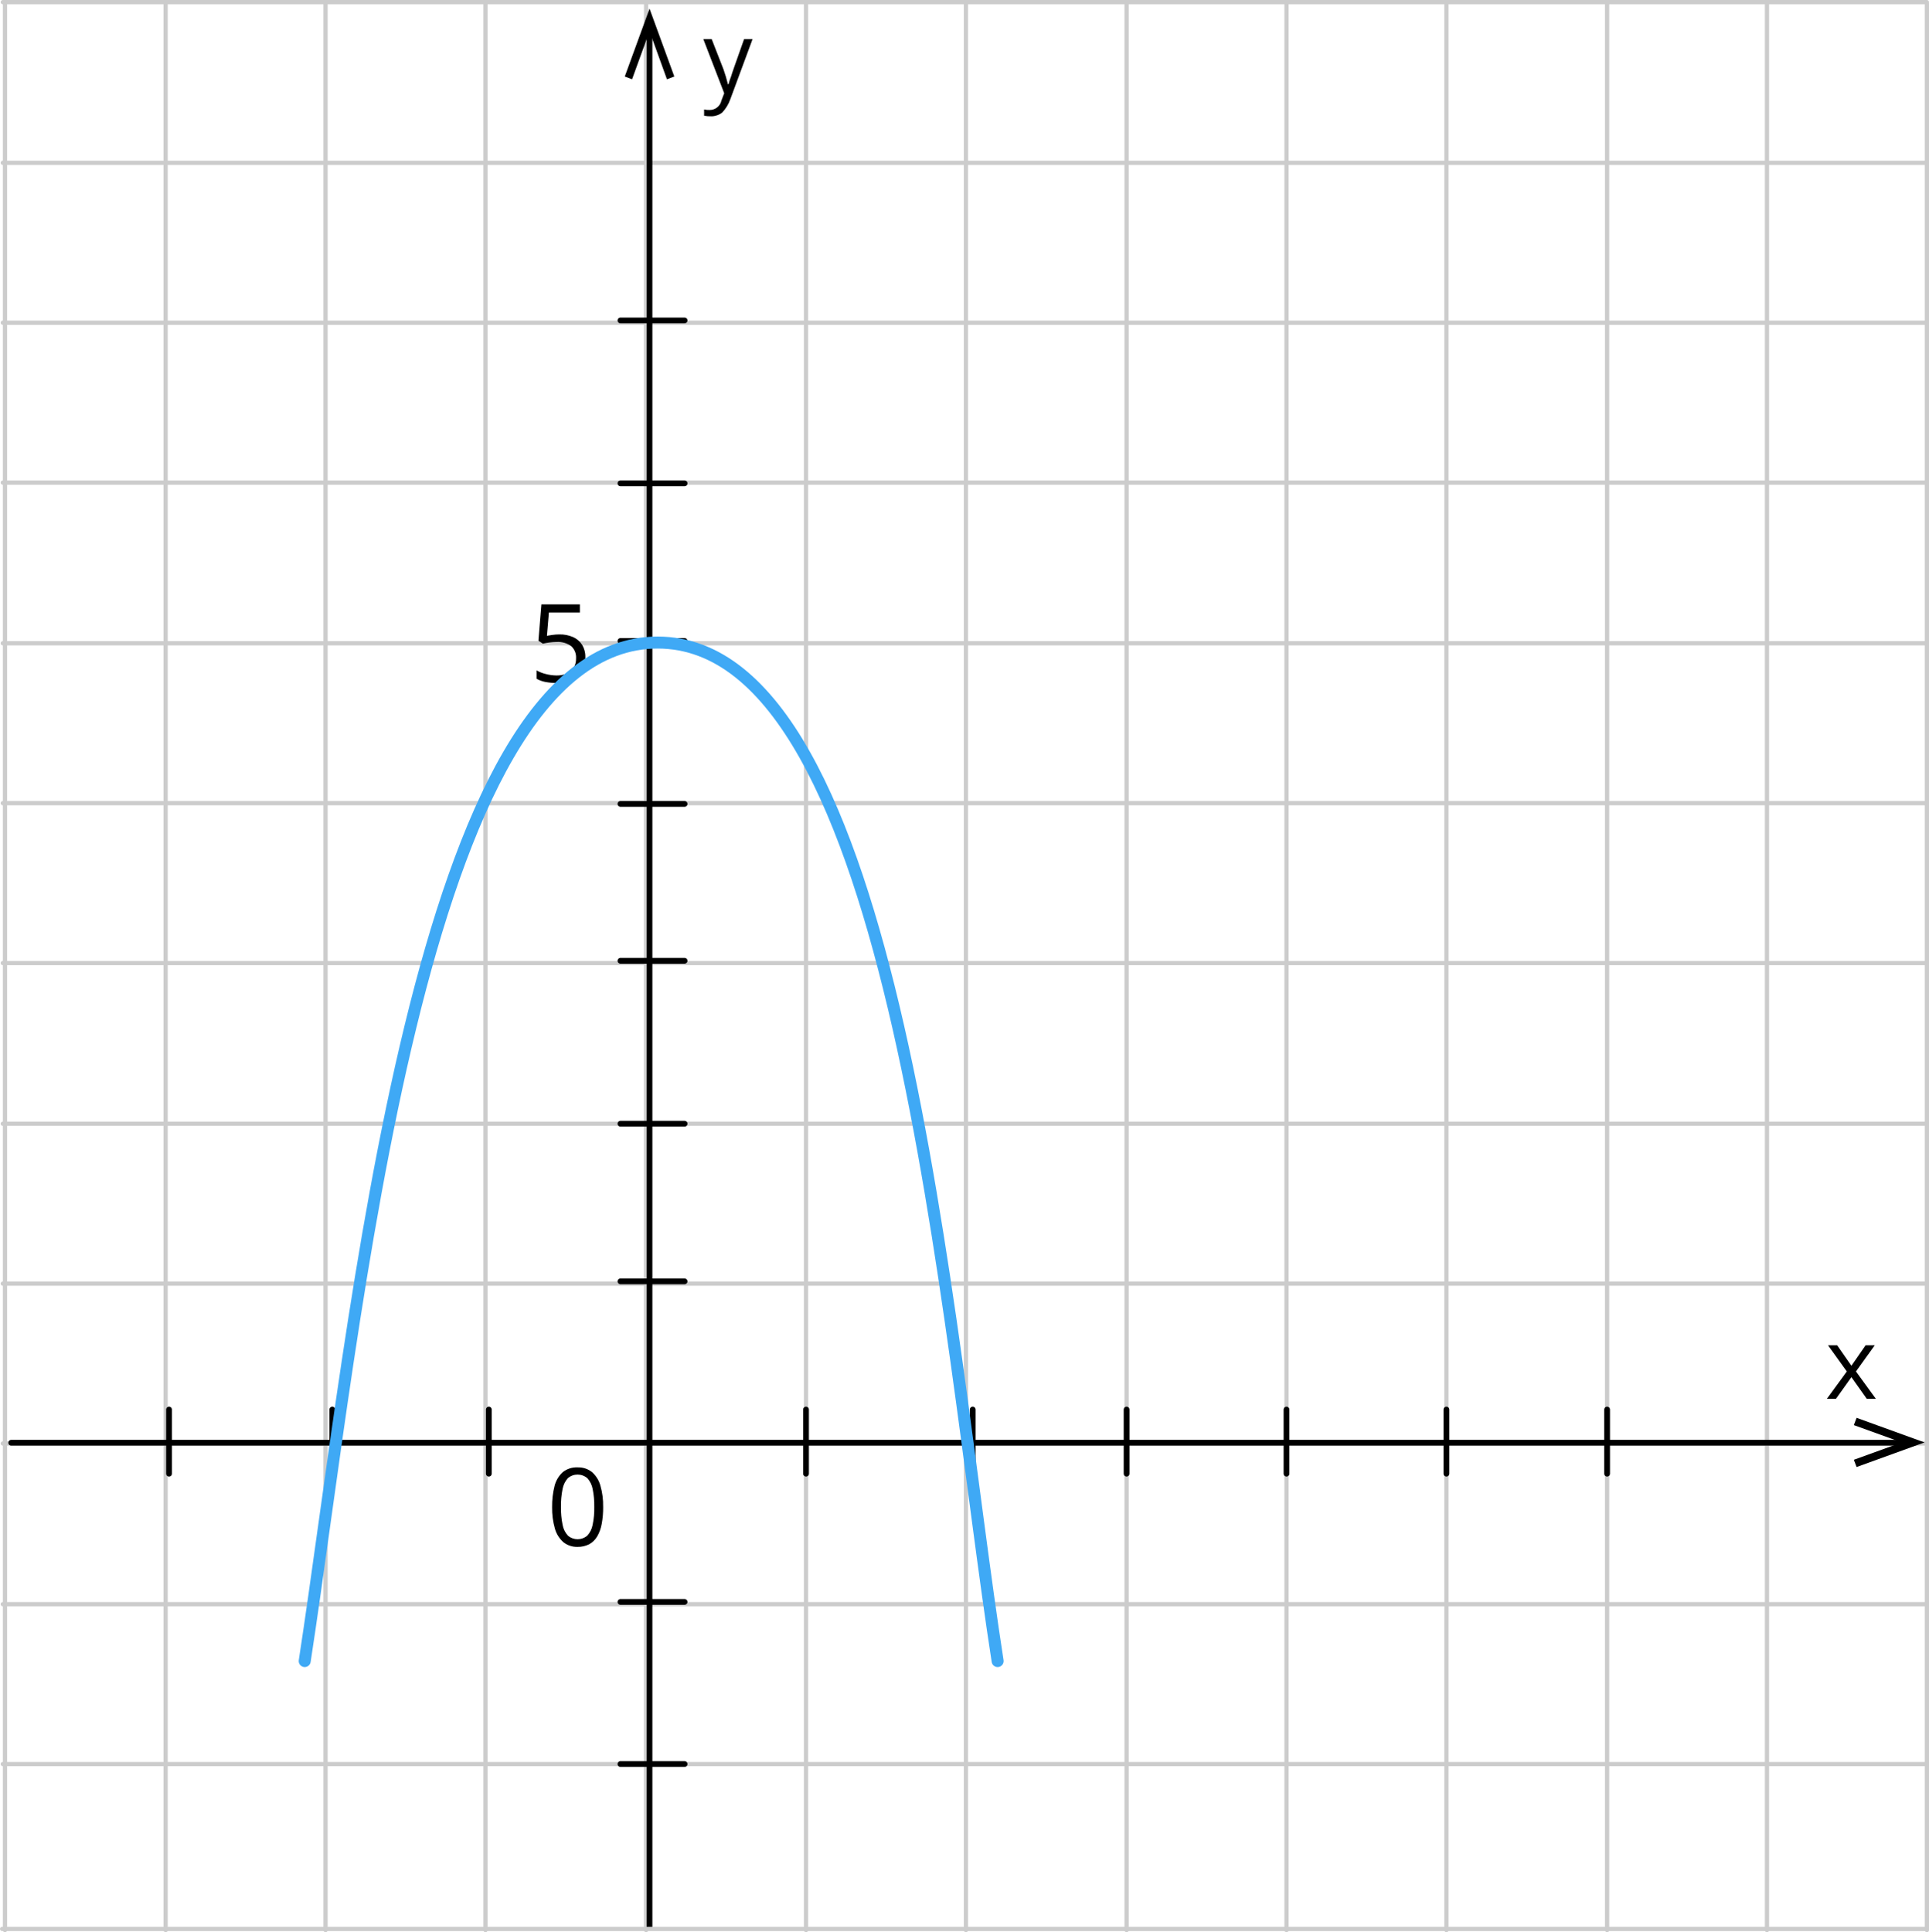 <?xml version="1.0" encoding="UTF-8"?>
<svg id="Layer_2" data-name="Layer 2" xmlns="http://www.w3.org/2000/svg" width="1000.47" height="1002.2" viewBox="0 0 1000.47 1002.2">
  <defs>
    <style>
      .cls-1 {
        stroke: #ccc;
        stroke-width: 2.2px;
      }

      .cls-1, .cls-2, .cls-3 {
        fill: none;
        stroke-linecap: round;
        stroke-linejoin: round;
      }

      .cls-2 {
        stroke: #3fa9f5;
        stroke-width: 6.22px;
      }

      .cls-3 {
        stroke: #000;
        stroke-width: 2.99px;
      }

      .cls-4 {
        fill-rule: evenodd;
      }
    </style>
  </defs>
  <g id="Layer_1-2" data-name="Layer 1">
    <g id="_Слой_2" data-name="Слой 2">
      <g id="_Слой_1-2" data-name="Слой 1-2">
        <line class="cls-1" x1="1.45" y1="1.1" x2="999.36" y2="1.1"/>
        <line class="cls-1" x1="2.58" y1="1001.1" x2="2.58" y2="1.87"/>
        <line class="cls-1" x1="85.9" y1="1001.1" x2="85.9" y2="1.87"/>
        <line class="cls-1" x1="168.84" y1="1001.1" x2="168.84" y2="1.87"/>
        <line class="cls-1" x1="251.78" y1="1001.1" x2="251.78" y2="1.87"/>
        <line class="cls-1" x1="335.1" y1="1001.1" x2="335.1" y2="1.87"/>
        <line class="cls-1" x1="418.04" y1="1001.1" x2="418.04" y2="1.87"/>
        <line class="cls-1" x1="500.98" y1="1001.1" x2="500.98" y2="1.87"/>
        <line class="cls-1" x1="584.3" y1="1001.1" x2="584.3" y2="1.87"/>
        <line class="cls-1" x1="667.24" y1="1001.1" x2="667.24" y2="1.87"/>
        <line class="cls-1" x1="750.18" y1="1001.1" x2="750.18" y2="1.87"/>
        <line class="cls-1" x1="833.52" y1="1001.1" x2="833.52" y2="1.87"/>
        <line class="cls-1" x1="916.44" y1="1001.1" x2="916.44" y2="1.87"/>
        <line class="cls-1" x1="999.38" y1="1001.1" x2="999.38" y2="1.87"/>
        <line class="cls-1" x1="1.45" y1="84.44" x2="999.36" y2="84.44"/>
        <line class="cls-1" x1="1.45" y1="167.38" x2="999.36" y2="167.38"/>
        <line class="cls-1" x1="1.45" y1="250.32" x2="999.36" y2="250.32"/>
        <line class="cls-1" x1="1.45" y1="333.64" x2="999.36" y2="333.64"/>
        <line class="cls-1" x1="1.45" y1="416.58" x2="999.36" y2="416.58"/>
        <line class="cls-1" x1="1.45" y1="499.52" x2="999.36" y2="499.52"/>
        <line class="cls-1" x1="1.45" y1="582.84" x2="999.36" y2="582.84"/>
        <line class="cls-1" x1="1.45" y1="665.78" x2="999.36" y2="665.78"/>
        <line class="cls-1" x1="1.45" y1="748.7" x2="999.36" y2="748.7"/>
        <line class="cls-1" x1="1.45" y1="832.04" x2="999.36" y2="832.04"/>
        <line class="cls-1" x1="1.45" y1="914.96" x2="999.36" y2="914.96"/>
        <line class="cls-3" x1="336.86" y1="999.27" x2="336.86" y2="15.99"/>
        <line class="cls-3" x1="5.83" y1="748.31" x2="988.58" y2="748.31"/>
        <polygon class="cls-4" points="962.93 760.9 961.5 757.14 986.33 748.14 961.5 739.17 962.93 735.39 998.13 748.14 962.93 760.9"/>
        <polygon class="cls-4" points="957.86 711.34 948.1 697.76 952.85 697.76 960.24 708.38 967.6 697.76 972.35 697.76 962.59 711.34 972.91 725.51 968.2 725.51 960.24 714.29 952.24 725.51 947.52 725.51 957.86 711.34"/>
        <line class="cls-3" x1="833.52" y1="764.35" x2="833.52" y2="731.1"/>
        <line class="cls-3" x1="667.24" y1="764.35" x2="667.24" y2="731.1"/>
        <line class="cls-3" x1="504.49" y1="764.35" x2="504.49" y2="731.1"/>
        <path class="cls-4" d="M364.78,20.28h4.34l6.1,15.63c.91,2.56,1.69,5.18,2.32,7.82h.28c.4-1.47,.88-2.92,1.44-4.34,.58-2.02,1.16-3.52,6.66-19.11h4.4l-11.6,31.35c-.9,2.47-2.28,4.74-4.06,6.66-1.54,1.25-3.45,1.96-5.43,2.02h-.28c-1.26,.04-2.52-.06-3.76-.28v-3.27c.95,.23,1.93,.32,2.9,.28h0c2.94,.02,5.49-2.04,6.08-4.92l1.44-3.76-10.83-28.08Z"/>
        <polygon class="cls-4" points="349.73 39.68 345.91 41.12 336.88 16.15 327.82 41.12 324.04 39.68 336.88 4.49 349.73 39.68"/>
        <line class="cls-3" x1="321.79" y1="582.84" x2="355.06" y2="582.84"/>
        <line class="cls-3" x1="321.79" y1="416.97" x2="355.06" y2="416.97"/>
        <line class="cls-3" x1="321.79" y1="250.7" x2="355.06" y2="250.7"/>
        <line class="cls-3" x1="321.79" y1="914.96" x2="355.06" y2="914.96"/>
        <line class="cls-3" x1="172.35" y1="764.35" x2="172.35" y2="731.1"/>
        <line class="cls-3" x1="321.79" y1="664.6" x2="355.06" y2="664.6"/>
        <line class="cls-3" x1="321.79" y1="498.34" x2="355.06" y2="498.34"/>
        <line class="cls-3" x1="321.79" y1="332.46" x2="355.06" y2="332.46"/>
        <line class="cls-3" x1="321.79" y1="166.2" x2="355.06" y2="166.2"/>
        <line class="cls-3" x1="418.04" y1="764.35" x2="418.04" y2="731.1"/>
        <line class="cls-3" x1="584.3" y1="764.35" x2="584.3" y2="731.1"/>
        <line class="cls-3" x1="750.18" y1="764.35" x2="750.18" y2="731.1"/>
        <line class="cls-3" x1="253.53" y1="764.35" x2="253.53" y2="731.1"/>
        <line class="cls-3" x1="87.66" y1="764.35" x2="87.66" y2="731.1"/>
        <line class="cls-3" x1="321.79" y1="830.86" x2="355.06" y2="830.86"/>
        <path d="M312.82,781.56c.04,2.95-.21,5.89-.74,8.79-.39,2.3-1.18,4.5-2.34,6.52-.98,1.7-2.4,3.1-4.11,4.06-1.88,.95-3.96,1.43-6.07,1.39-2.68,.08-5.31-.79-7.4-2.46-2.1-1.88-3.62-4.32-4.38-7.03-1.02-3.63-1.51-7.39-1.44-11.17-.05-3.73,.38-7.45,1.3-11.06,.7-2.7,2.16-5.15,4.22-7.03,2.18-1.74,4.92-2.62,7.7-2.48,2.7-.11,5.36,.76,7.47,2.44,2.1,1.87,3.62,4.32,4.36,7.03,1.02,3.57,1.5,7.28,1.42,10.99Zm-21.89,0c-.06,3.13,.23,6.27,.86,9.34,.36,2.09,1.32,4.03,2.76,5.59,2.88,2.47,7.14,2.47,10.02,0,1.44-1.55,2.41-3.49,2.78-5.57,.65-3.08,.94-6.22,.86-9.37,.06-3.1-.22-6.21-.84-9.25-.38-2.09-1.34-4.03-2.76-5.61-2.91-2.5-7.2-2.5-10.11,0-1.41,1.58-2.35,3.52-2.73,5.61-.61,3.04-.9,6.14-.84,9.25v.02Z"/>
        <path d="M290.11,329.05c2.45-.06,4.88,.42,7.12,1.39,1.93,.85,3.55,2.25,4.68,4.03,1.16,1.93,1.74,4.15,1.67,6.4,.08,2.46-.53,4.9-1.76,7.03-1.2,2.02-2.99,3.62-5.13,4.59-2.51,1.18-5.26,1.78-8.04,1.76-1.96,0-3.91-.19-5.84-.55-1.59-.3-3.11-.86-4.52-1.65v-4.34c1.52,.86,3.15,1.5,4.85,1.9,1.81,.47,3.68,.72,5.56,.74,1.81,.03,3.6-.31,5.27-.98,1.45-.6,2.68-1.64,3.52-2.97,.9-1.51,1.35-3.25,1.28-5.01,.14-2.33-.76-4.6-2.46-6.21-2.22-1.62-4.93-2.4-7.67-2.22-1.25,.02-2.49,.11-3.73,.28-1.13,.14-2.25,.35-3.36,.6l-2.3-1.51,1.53-18.85h19.97v4.18h-16.07l-1.02,12.11c.7-.14,1.6-.28,2.71-.44,1.23-.18,2.48-.27,3.73-.28Z"/>
        <path class="cls-2" d="M158.04,861.54c26.57-172.72,58.57-528.27,183.05-528.27s149.54,355.54,176.32,528.27"/>
        <line class="cls-1" x1="1.1" y1="1000.48" x2="999.01" y2="1000.48"/>
      </g>
    </g>
  </g>
</svg>